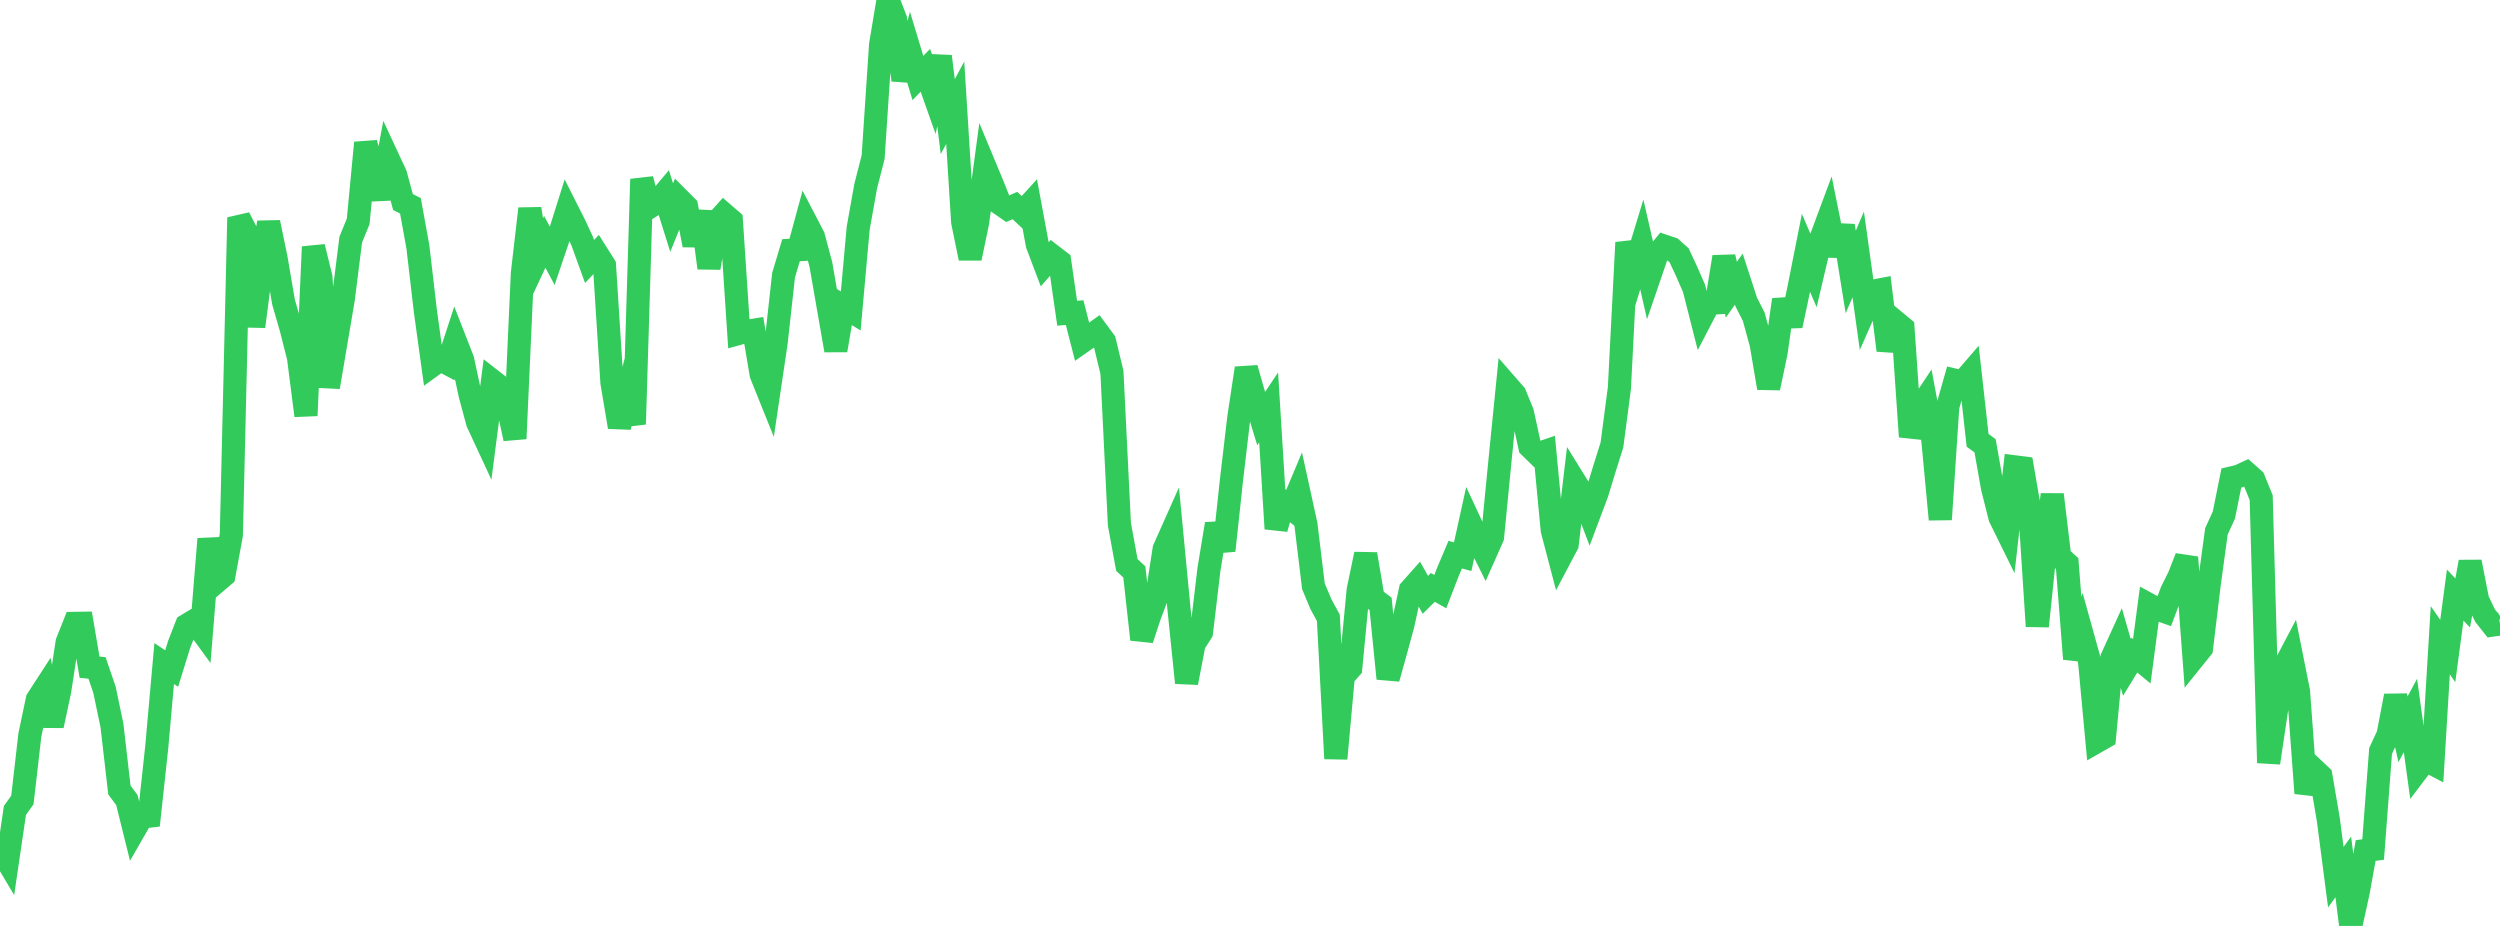 <?xml version="1.0" standalone="no"?>
<!DOCTYPE svg PUBLIC "-//W3C//DTD SVG 1.1//EN" "http://www.w3.org/Graphics/SVG/1.1/DTD/svg11.dtd">

<svg width="135" height="50" viewBox="0 0 135 50" preserveAspectRatio="none" 
  xmlns="http://www.w3.org/2000/svg"
  xmlns:xlink="http://www.w3.org/1999/xlink">


<polyline points="0.0, 45.823 0.403, 46.502 0.806, 43.761 1.209, 43.199 1.612, 39.696 2.015, 37.775 2.418, 37.154 2.821, 39.187 3.224, 37.302 3.627, 34.674 4.03, 33.663 4.433, 33.657 4.836, 36.028 5.239, 36.068 5.642, 37.246 6.045, 39.172 6.448, 42.662 6.851, 43.201 7.254, 44.823 7.657, 44.121 8.06, 44.073 8.463, 40.358 8.866, 35.832 9.269, 36.102 9.672, 34.803 10.075, 33.767 10.478, 33.523 10.881, 34.075 11.284, 29.105 11.687, 31.419 12.09, 31.075 12.493, 28.878 12.896, 11.751 13.299, 12.531 13.701, 17.634 14.104, 14.512 14.507, 12.009 14.91, 13.965 15.313, 16.32 15.716, 17.717 16.119, 19.3 16.522, 22.443 16.925, 13.329 17.328, 14.971 17.731, 20.902 18.134, 18.529 18.537, 16.149 18.94, 12.941 19.343, 11.95 19.746, 7.709 20.149, 9.304 20.552, 10.718 20.955, 8.557 21.358, 9.423 21.761, 10.91 22.164, 11.114 22.567, 13.338 22.97, 16.794 23.373, 19.714 23.776, 19.423 24.179, 19.635 24.582, 18.403 24.985, 19.435 25.388, 21.32 25.791, 22.814 26.194, 23.682 26.597, 20.567 27.0, 20.881 27.403, 21.827 27.806, 23.688 28.209, 14.76 28.612, 11.271 29.015, 13.92 29.418, 13.059 29.821, 13.817 30.224, 12.627 30.627, 11.343 31.03, 12.141 31.433, 13.007 31.836, 14.119 32.239, 13.696 32.642, 14.334 33.045, 20.66 33.448, 23.058 33.851, 21.45 34.254, 22.907 34.657, 9.675 35.06, 11.196 35.463, 10.944 35.866, 10.465 36.269, 11.75 36.672, 10.755 37.075, 11.159 37.478, 13.235 37.881, 11.43 38.284, 14.47 38.687, 12.008 39.09, 11.558 39.493, 11.906 39.896, 18.005 40.299, 17.895 40.701, 17.832 41.104, 20.219 41.507, 21.221 41.91, 18.509 42.313, 14.86 42.716, 13.512 43.119, 13.487 43.522, 12.001 43.925, 12.775 44.328, 14.285 44.731, 16.604 45.134, 18.918 45.537, 16.545 45.94, 16.79 46.343, 12.316 46.746, 10.058 47.149, 8.485 47.552, 2.418 47.955, 0.0 48.358, 1.036 48.761, 4.327 49.164, 2.879 49.567, 4.21 49.97, 3.797 50.373, 4.937 50.776, 3.044 51.179, 6.298 51.582, 5.549 51.985, 11.991 52.388, 13.947 52.791, 12.008 53.194, 9.016 53.597, 9.983 54.0, 10.998 54.403, 11.277 54.806, 11.099 55.209, 11.477 55.612, 11.033 56.015, 13.206 56.418, 14.27 56.821, 13.81 57.224, 14.12 57.627, 16.915 58.03, 16.881 58.433, 18.455 58.836, 18.173 59.239, 17.884 59.642, 18.431 60.045, 20.106 60.448, 28.307 60.851, 30.51 61.254, 30.881 61.657, 34.53 62.06, 33.304 62.463, 32.227 62.866, 29.645 63.269, 28.741 63.672, 32.952 64.075, 36.87 64.478, 34.773 64.881, 34.138 65.284, 30.739 65.687, 28.293 66.09, 29.731 66.493, 25.982 66.896, 22.552 67.299, 19.884 67.701, 21.292 68.104, 22.604 68.507, 22.001 68.91, 28.551 69.313, 27.135 69.716, 27.451 70.119, 26.492 70.522, 28.335 70.925, 31.657 71.328, 32.621 71.731, 33.362 72.134, 40.964 72.537, 36.526 72.94, 36.07 73.343, 31.862 73.746, 29.924 74.149, 32.308 74.552, 32.609 74.955, 36.642 75.358, 35.198 75.761, 33.717 76.164, 31.854 76.567, 31.401 76.97, 32.121 77.373, 31.72 77.776, 31.948 78.179, 30.904 78.582, 29.952 78.985, 30.061 79.388, 28.232 79.791, 29.096 80.194, 29.908 80.597, 29.002 81.0, 24.863 81.403, 20.832 81.806, 21.294 82.209, 22.281 82.612, 24.124 83.015, 24.518 83.418, 24.38 83.821, 28.623 84.224, 30.162 84.627, 29.4 85.03, 25.99 85.433, 26.641 85.836, 27.7 86.239, 26.628 86.642, 25.306 87.045, 24.025 87.448, 20.951 87.851, 13.099 88.254, 14.525 88.657, 13.201 89.06, 14.959 89.463, 13.783 89.866, 13.29 90.269, 13.425 90.672, 13.787 91.075, 14.65 91.478, 15.573 91.881, 17.162 92.284, 16.386 92.687, 16.357 93.09, 13.874 93.493, 15.645 93.896, 15.074 94.299, 16.314 94.701, 17.101 95.104, 18.576 95.507, 20.952 95.91, 19.026 96.313, 16.187 96.716, 17.586 97.119, 15.685 97.522, 13.652 97.925, 14.595 98.328, 12.881 98.731, 11.799 99.134, 13.79 99.537, 12.19 99.94, 14.685 100.343, 13.742 100.746, 16.636 101.149, 15.723 101.552, 15.646 101.955, 18.917 102.358, 17.373 102.761, 17.708 103.164, 23.58 103.567, 22.185 103.97, 21.58 104.373, 23.756 104.776, 28.05 105.179, 21.954 105.582, 20.536 105.985, 20.631 106.388, 20.164 106.791, 23.78 107.194, 24.071 107.597, 26.348 108.0, 27.942 108.403, 28.761 108.806, 25.211 109.209, 25.262 109.612, 27.593 110.015, 33.817 110.418, 29.923 110.821, 26.707 111.224, 30.066 111.627, 30.436 112.03, 35.58 112.433, 34.251 112.836, 35.702 113.239, 40.037 113.642, 39.807 114.045, 35.527 114.448, 34.641 114.851, 36.035 115.254, 35.375 115.657, 35.708 116.06, 32.658 116.463, 32.876 116.866, 33.018 117.269, 31.941 117.672, 31.129 118.075, 30.097 118.478, 35.51 118.881, 35.01 119.284, 31.652 119.687, 28.692 120.09, 27.813 120.493, 25.812 120.896, 25.716 121.299, 25.529 121.701, 25.885 122.104, 26.874 122.507, 41.194 122.91, 38.478 123.313, 36.083 123.716, 35.318 124.119, 37.337 124.522, 42.833 124.925, 41.519 125.328, 41.899 125.731, 44.268 126.134, 47.366 126.537, 46.814 126.94, 50.0 127.343, 48.167 127.746, 45.928 128.149, 45.874 128.552, 40.55 128.955, 39.68 129.358, 37.576 129.761, 39.384 130.164, 38.636 130.567, 41.563 130.97, 41.032 131.373, 41.245 131.776, 34.574 132.179, 35.156 132.582, 32.136 132.985, 32.561 133.388, 30.341 133.791, 32.404 134.194, 33.243 134.597, 33.753 135.0, 33.694" fill="none" stroke="#32ca5b" stroke-width="1.25"/>

</svg>
